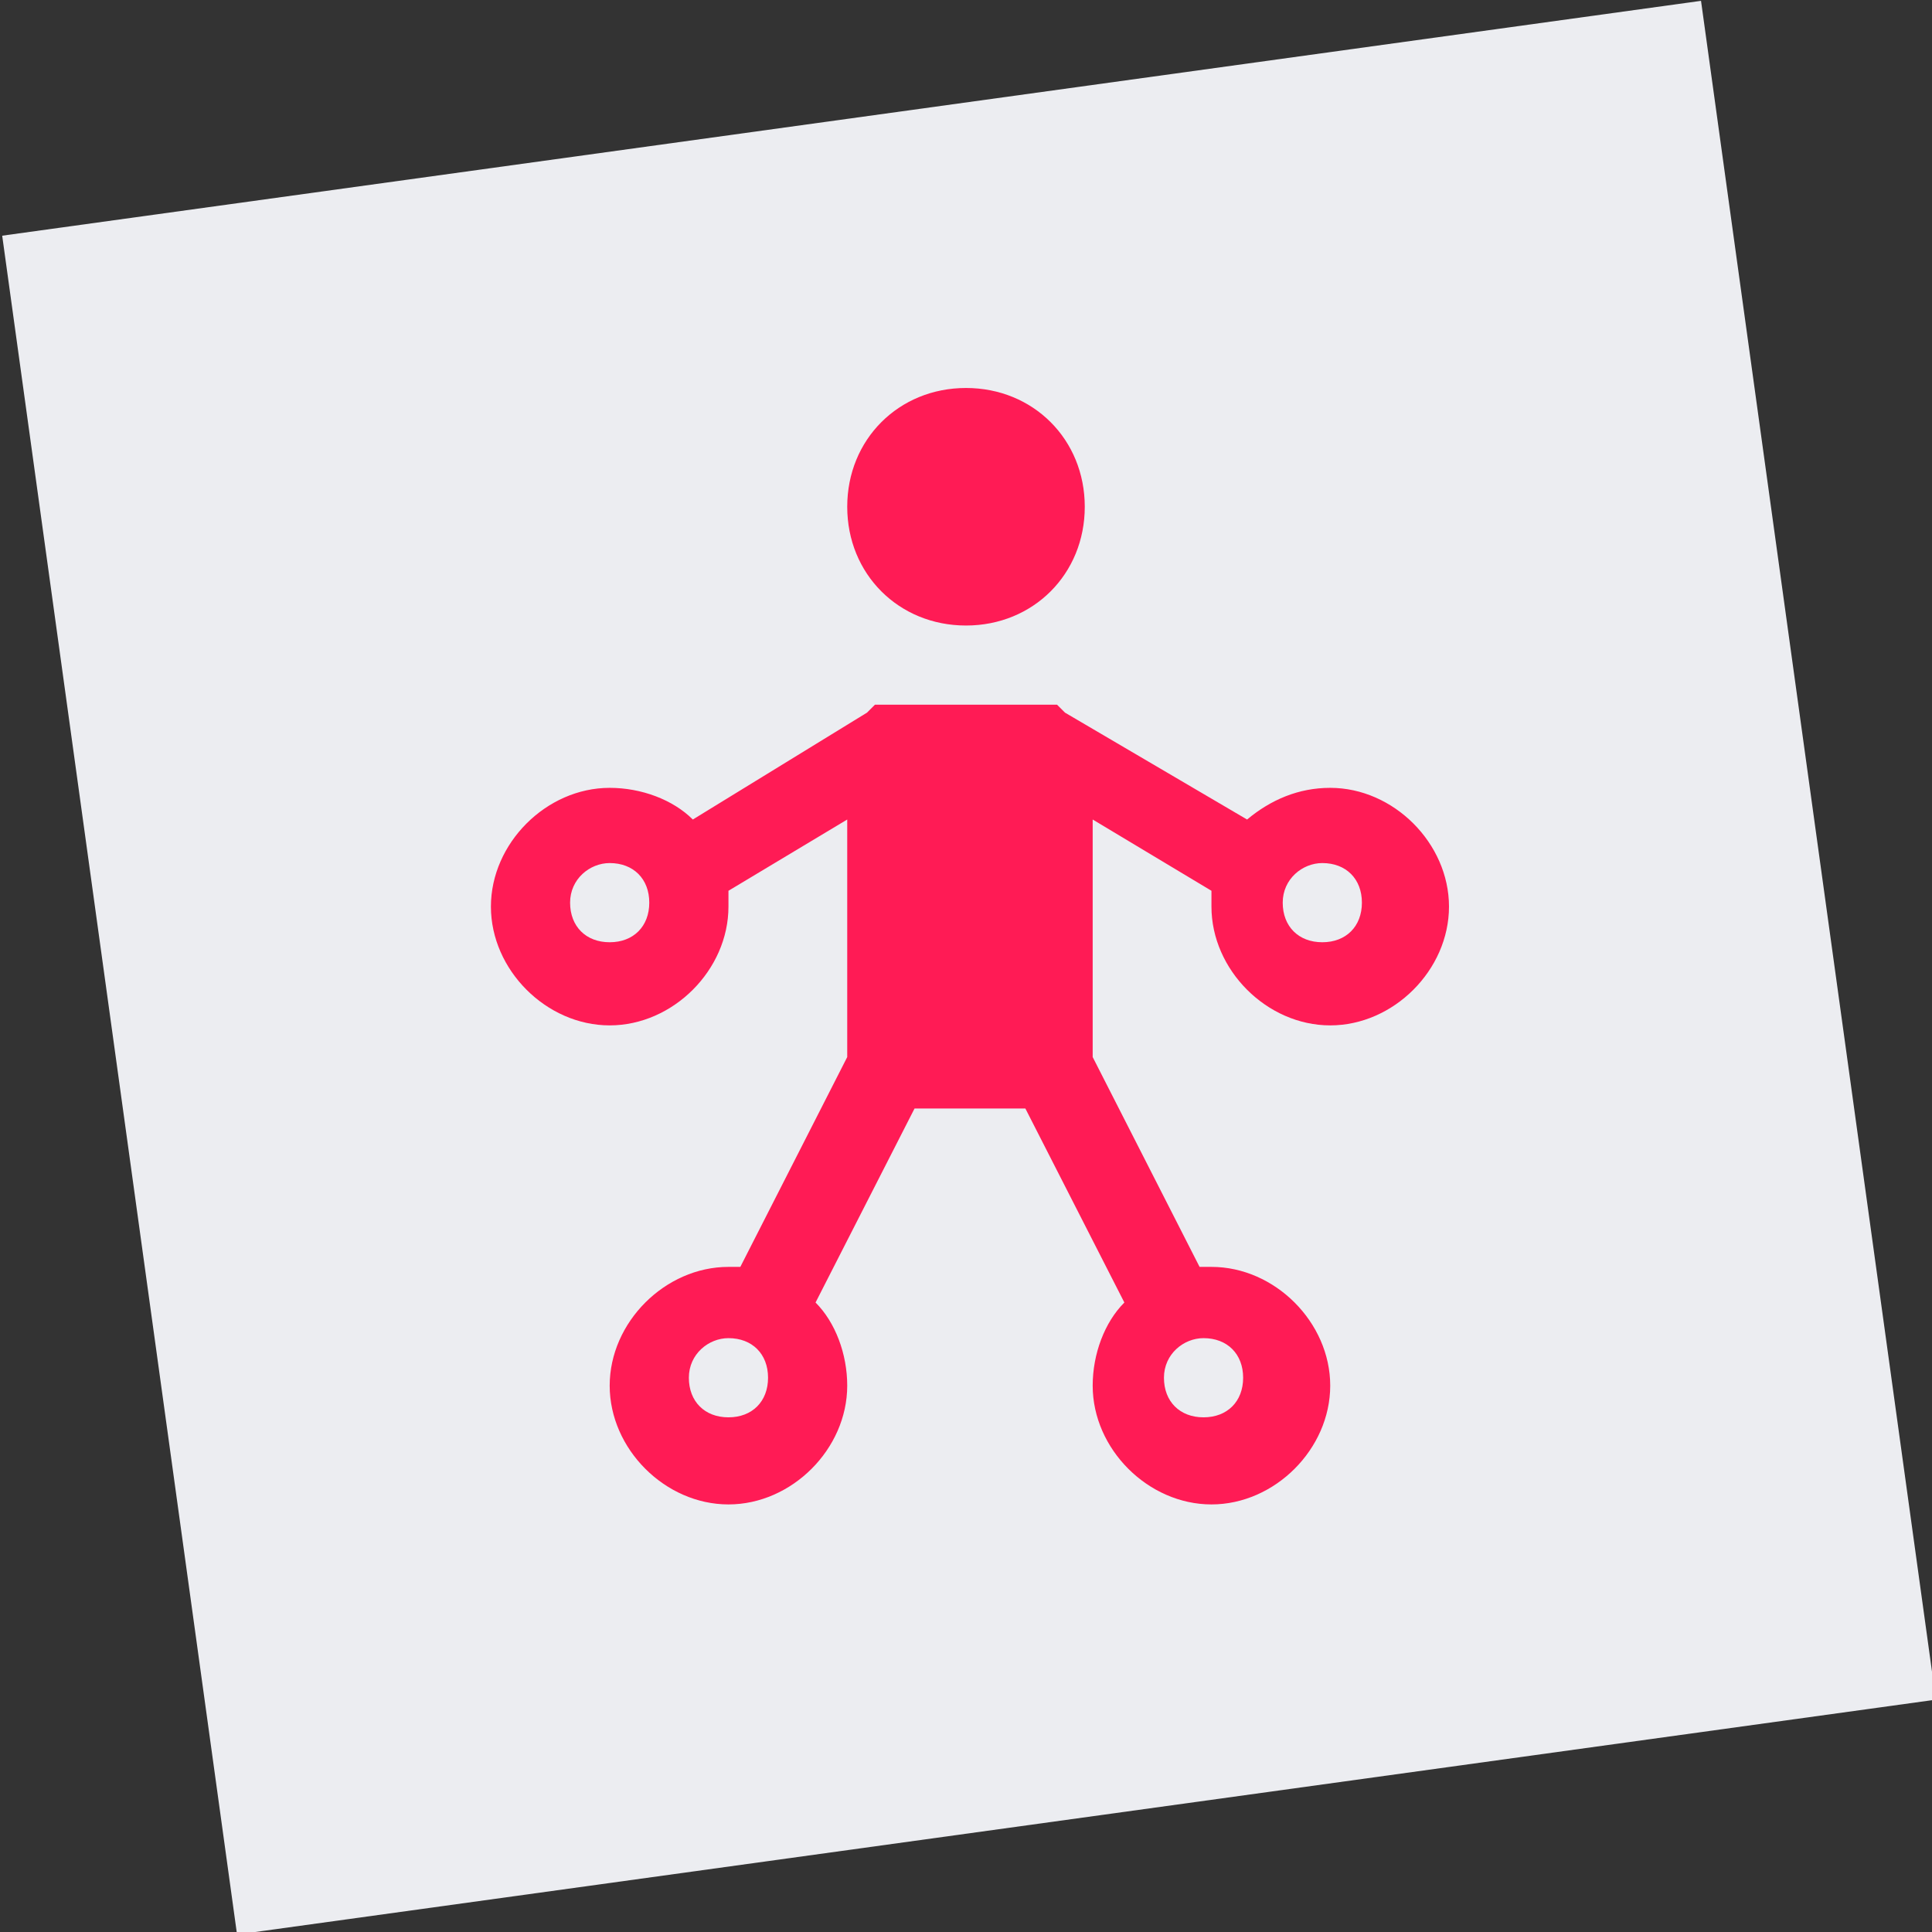<svg version="1.1" xmlns="http://www.w3.org/2000/svg" xmlns:xlink="http://www.w3.org/1999/xlink" x="0px" y="0px"
	 viewBox="0 0 48.8 48.8" style="enable-background:new 0 0 48.8 48.8;" xml:space="preserve">
<rect x="0" y="0" width="48.8" height="48.8" fill="#333333" stroke="none"/>
<style type="text/css">
	.st0{fill:#ecedf1;}
	.st1{fill:#ff1b55;}
</style>
<rect x="2.8" y="2.8" transform="matrix(0.991 -0.137 0.137 0.991 -3.103 3.562)" class="st0" width="43.3" height="43.3"/>
<path class="st1" d="M24.4,9.8c-1.7,0-3,1.3-3,3s1.3,3,3,3s3-1.3,3-3S26.1,9.8,24.4,9.8z M22.1,17.8L21.9,18l-4.4,2.7
	c-0.5-0.5-1.3-0.8-2.1-0.8c-1.6,0-3,1.4-3,3s1.4,3,3,3s3-1.4,3-3c0-0.2,0-0.3,0-0.4l3-1.8v6l-2.7,5.3c-0.1,0-0.2,0-0.3,0
	c-1.6,0-3,1.4-3,3s1.4,3,3,3s3-1.4,3-3c0-0.8-0.3-1.6-0.8-2.1l2.5-4.9h2.8l2.5,4.9c-0.5,0.5-0.8,1.3-0.8,2.1c0,1.6,1.4,3,3,3
	c1.6,0,3-1.4,3-3s-1.4-3-3-3c-0.1,0-0.2,0-0.3,0l-2.7-5.3v-6l3,1.8c0,0.1,0,0.3,0,0.4c0,1.6,1.4,3,3,3c1.6,0,3-1.4,3-3s-1.4-3-3-3
	c-0.8,0-1.5,0.3-2.1,0.8L26.9,18l-0.2-0.2H22.1z M15.4,21.8c0.6,0,1,0.4,1,1s-0.4,1-1,1s-1-0.4-1-1S14.9,21.8,15.4,21.8z M33.4,21.8
	c0.6,0,1,0.4,1,1s-0.4,1-1,1s-1-0.4-1-1S32.9,21.8,33.4,21.8z M18.4,33.8c0.6,0,1,0.4,1,1s-0.4,1-1,1s-1-0.4-1-1
	S17.9,33.8,18.4,33.8z M30.4,33.8c0.6,0,1,0.4,1,1s-0.4,1-1,1s-1-0.4-1-1S29.9,33.8,30.4,33.8z"/>
</svg>
